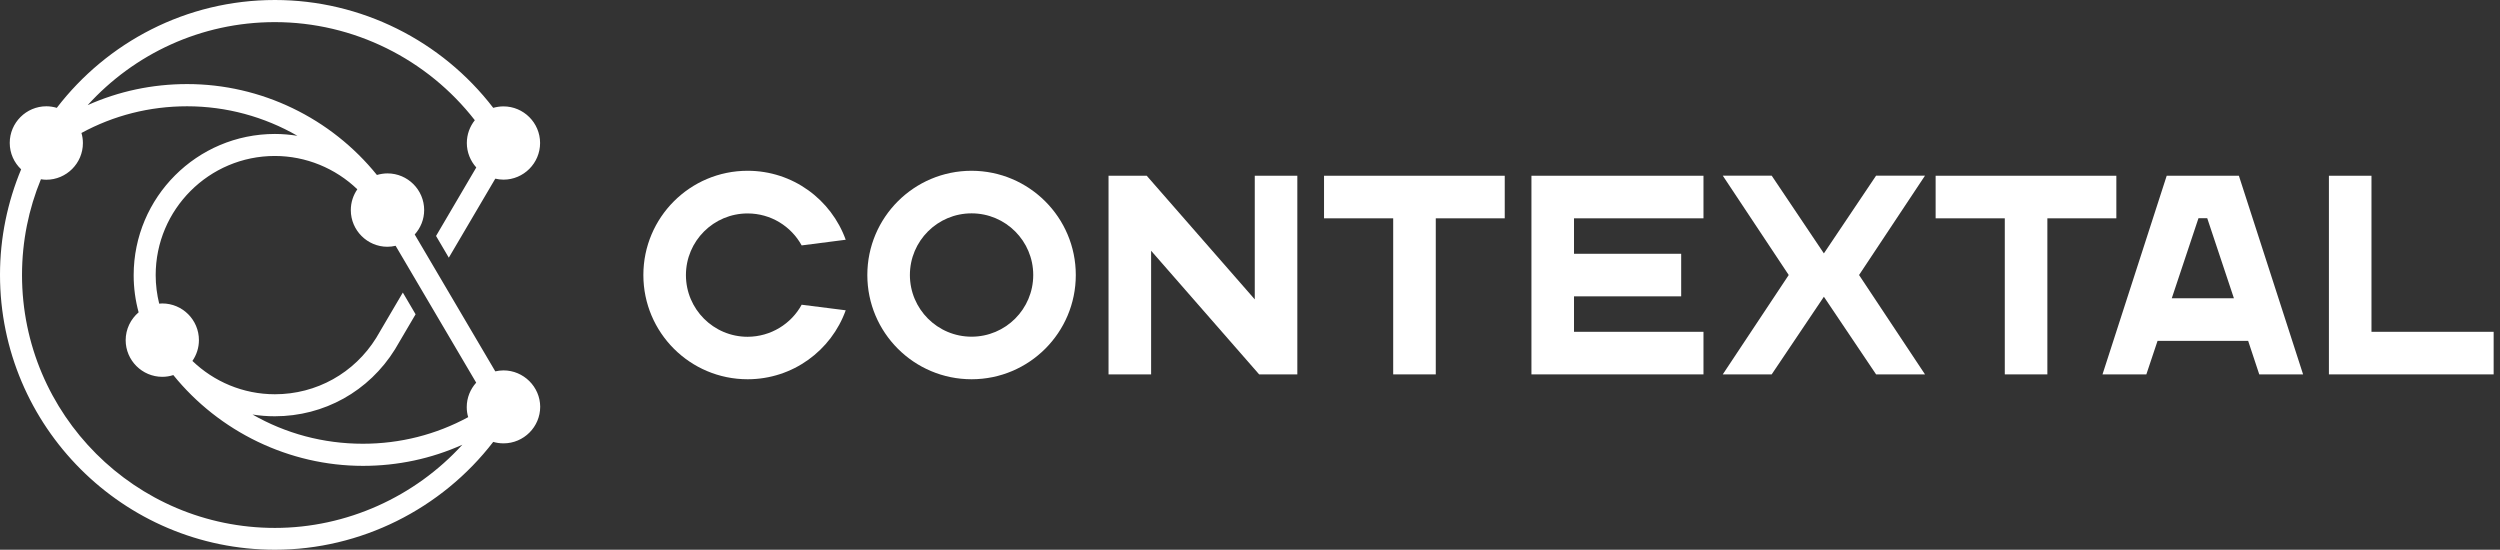 <svg width="191" height="42" viewBox="0 0 191 42" fill="none" xmlns="http://www.w3.org/2000/svg">
<rect x="0" y="0" width="191" height="42" fill="#333333" stroke="none"/>
<path d="M61.247 23.281L64.612 23.706C63.51 26.779 60.57 28.975 57.117 28.975C52.718 28.975 49.153 25.41 49.153 21.011C49.153 16.613 52.718 13.047 57.117 13.047C60.57 13.047 63.503 15.243 64.612 18.317L61.247 18.749C60.444 17.29 58.895 16.307 57.117 16.307C54.519 16.307 52.405 18.414 52.405 21.019C52.405 23.616 54.512 25.73 57.117 25.73C58.895 25.723 60.451 24.74 61.247 23.281Z" fill="white"/>
<path d="M82.191 21.011C82.191 25.41 78.626 28.975 74.228 28.975C69.829 28.975 66.264 25.41 66.264 21.011C66.264 16.613 69.829 13.047 74.228 13.047C78.626 13.055 82.191 16.62 82.191 21.011ZM78.939 21.011C78.939 18.414 76.832 16.3 74.228 16.3C71.63 16.3 69.516 18.406 69.516 21.011C69.516 23.609 71.623 25.723 74.228 25.723C76.825 25.723 78.939 23.616 78.939 21.011Z" fill="white"/>
<path d="M99.116 13.427V28.603H96.199L87.945 19.158V28.603H84.692V13.427H87.61L95.864 22.872V13.427H99.116Z" fill="white"/>
<path d="M114.962 13.427V16.68H109.693V28.603H106.44V16.68H101.156V13.427H114.962Z" fill="white"/>
<path d="M120.254 16.68V19.389H128.442V22.641H120.254V25.35H130.146V28.603H117.002V13.427H130.146V16.68H120.254Z" fill="white"/>
<path d="M142.032 21.011L147.071 28.603H143.334L139.345 22.671L135.356 28.603H131.619L136.658 21.011L131.619 13.419H135.356L139.345 19.359L143.334 13.419H147.071L142.032 21.011Z" fill="white"/>
<path d="M161.689 13.427V16.68H156.419V28.603H153.166V16.68H147.882V13.427H161.689Z" fill="white"/>
<path d="M171.759 26.043H164.837L163.981 28.603H160.631L165.536 13.427H171.051L175.956 28.603H172.607L171.759 26.043ZM170.672 22.79L168.633 16.672H167.963L165.923 22.79H170.672Z" fill="white"/>
<path d="M190.514 25.35V28.603H177.929V13.427H181.181V25.35H190.514Z" fill="white"/>
<path d="M38.465 28.298C38.249 28.298 38.04 28.328 37.84 28.372L31.684 17.915C32.131 17.416 32.406 16.769 32.406 16.047C32.406 14.506 31.148 13.248 29.608 13.248C29.325 13.248 29.057 13.293 28.796 13.367C25.291 9.028 19.969 6.423 14.298 6.423C11.633 6.423 9.065 6.974 6.699 8.031C10.234 4.138 15.34 1.69 20.996 1.69C27.01 1.69 32.644 4.51 36.276 9.184C35.897 9.661 35.666 10.264 35.666 10.926C35.666 11.641 35.941 12.296 36.388 12.794L33.314 18.027L34.289 19.686L37.84 13.65C38.04 13.695 38.249 13.725 38.465 13.725C40.005 13.725 41.263 12.467 41.263 10.926C41.263 9.385 40.005 8.128 38.465 8.128C38.189 8.128 37.929 8.172 37.683 8.239C33.738 3.096 27.576 0 21.004 0C14.216 0 8.18 3.238 4.339 8.239C4.086 8.165 3.818 8.12 3.543 8.12C2.002 8.12 0.744 9.378 0.744 10.919C0.744 11.715 1.079 12.43 1.615 12.936C0.581 15.422 0 18.146 0 20.996C0 32.577 9.423 42 21.004 42C27.546 42 33.731 38.896 37.683 33.761C37.936 33.835 38.197 33.872 38.472 33.872C40.013 33.872 41.271 32.615 41.271 31.074C41.263 29.556 40.005 28.298 38.465 28.298ZM30.776 22.351L28.744 25.812C27.07 28.506 24.174 30.121 21.004 30.121C18.555 30.121 16.337 29.146 14.7 27.576C15.012 27.122 15.198 26.578 15.198 25.983C15.198 24.442 13.941 23.184 12.4 23.184C12.318 23.184 12.243 23.192 12.162 23.199C11.99 22.5 11.894 21.77 11.894 21.019C11.894 15.995 15.98 11.916 20.996 11.916C23.37 11.916 25.626 12.854 27.3 14.461C26.988 14.915 26.802 15.459 26.802 16.054C26.802 17.595 28.059 18.853 29.6 18.853C29.816 18.853 30.024 18.823 30.225 18.778L36.381 29.235C35.934 29.734 35.659 30.382 35.659 31.104C35.659 31.372 35.696 31.632 35.77 31.87C33.314 33.203 30.575 33.902 27.725 33.902C24.688 33.902 21.808 33.113 19.292 31.669C19.85 31.759 20.416 31.803 20.996 31.803C24.755 31.803 28.186 29.898 30.181 26.683L31.751 24.011L30.776 22.351ZM21.004 40.333C10.353 40.333 1.682 31.669 1.682 21.011C1.682 18.421 2.196 15.95 3.126 13.695C3.26 13.717 3.394 13.732 3.535 13.732C5.076 13.732 6.334 12.474 6.334 10.934C6.334 10.666 6.297 10.405 6.222 10.159C8.686 8.82 11.425 8.12 14.298 8.12C17.305 8.12 20.2 8.924 22.723 10.375C22.157 10.286 21.584 10.234 21.004 10.234C15.049 10.234 10.212 15.072 10.212 21.026C10.212 22.009 10.345 22.961 10.591 23.862C9.988 24.375 9.601 25.142 9.601 25.99C9.601 27.531 10.859 28.789 12.4 28.789C12.69 28.789 12.973 28.744 13.241 28.655C16.746 32.987 22.098 35.592 27.732 35.592C30.389 35.592 32.957 35.041 35.324 33.977C31.692 37.959 26.482 40.333 21.004 40.333Z" fill="white"/>
</svg>
